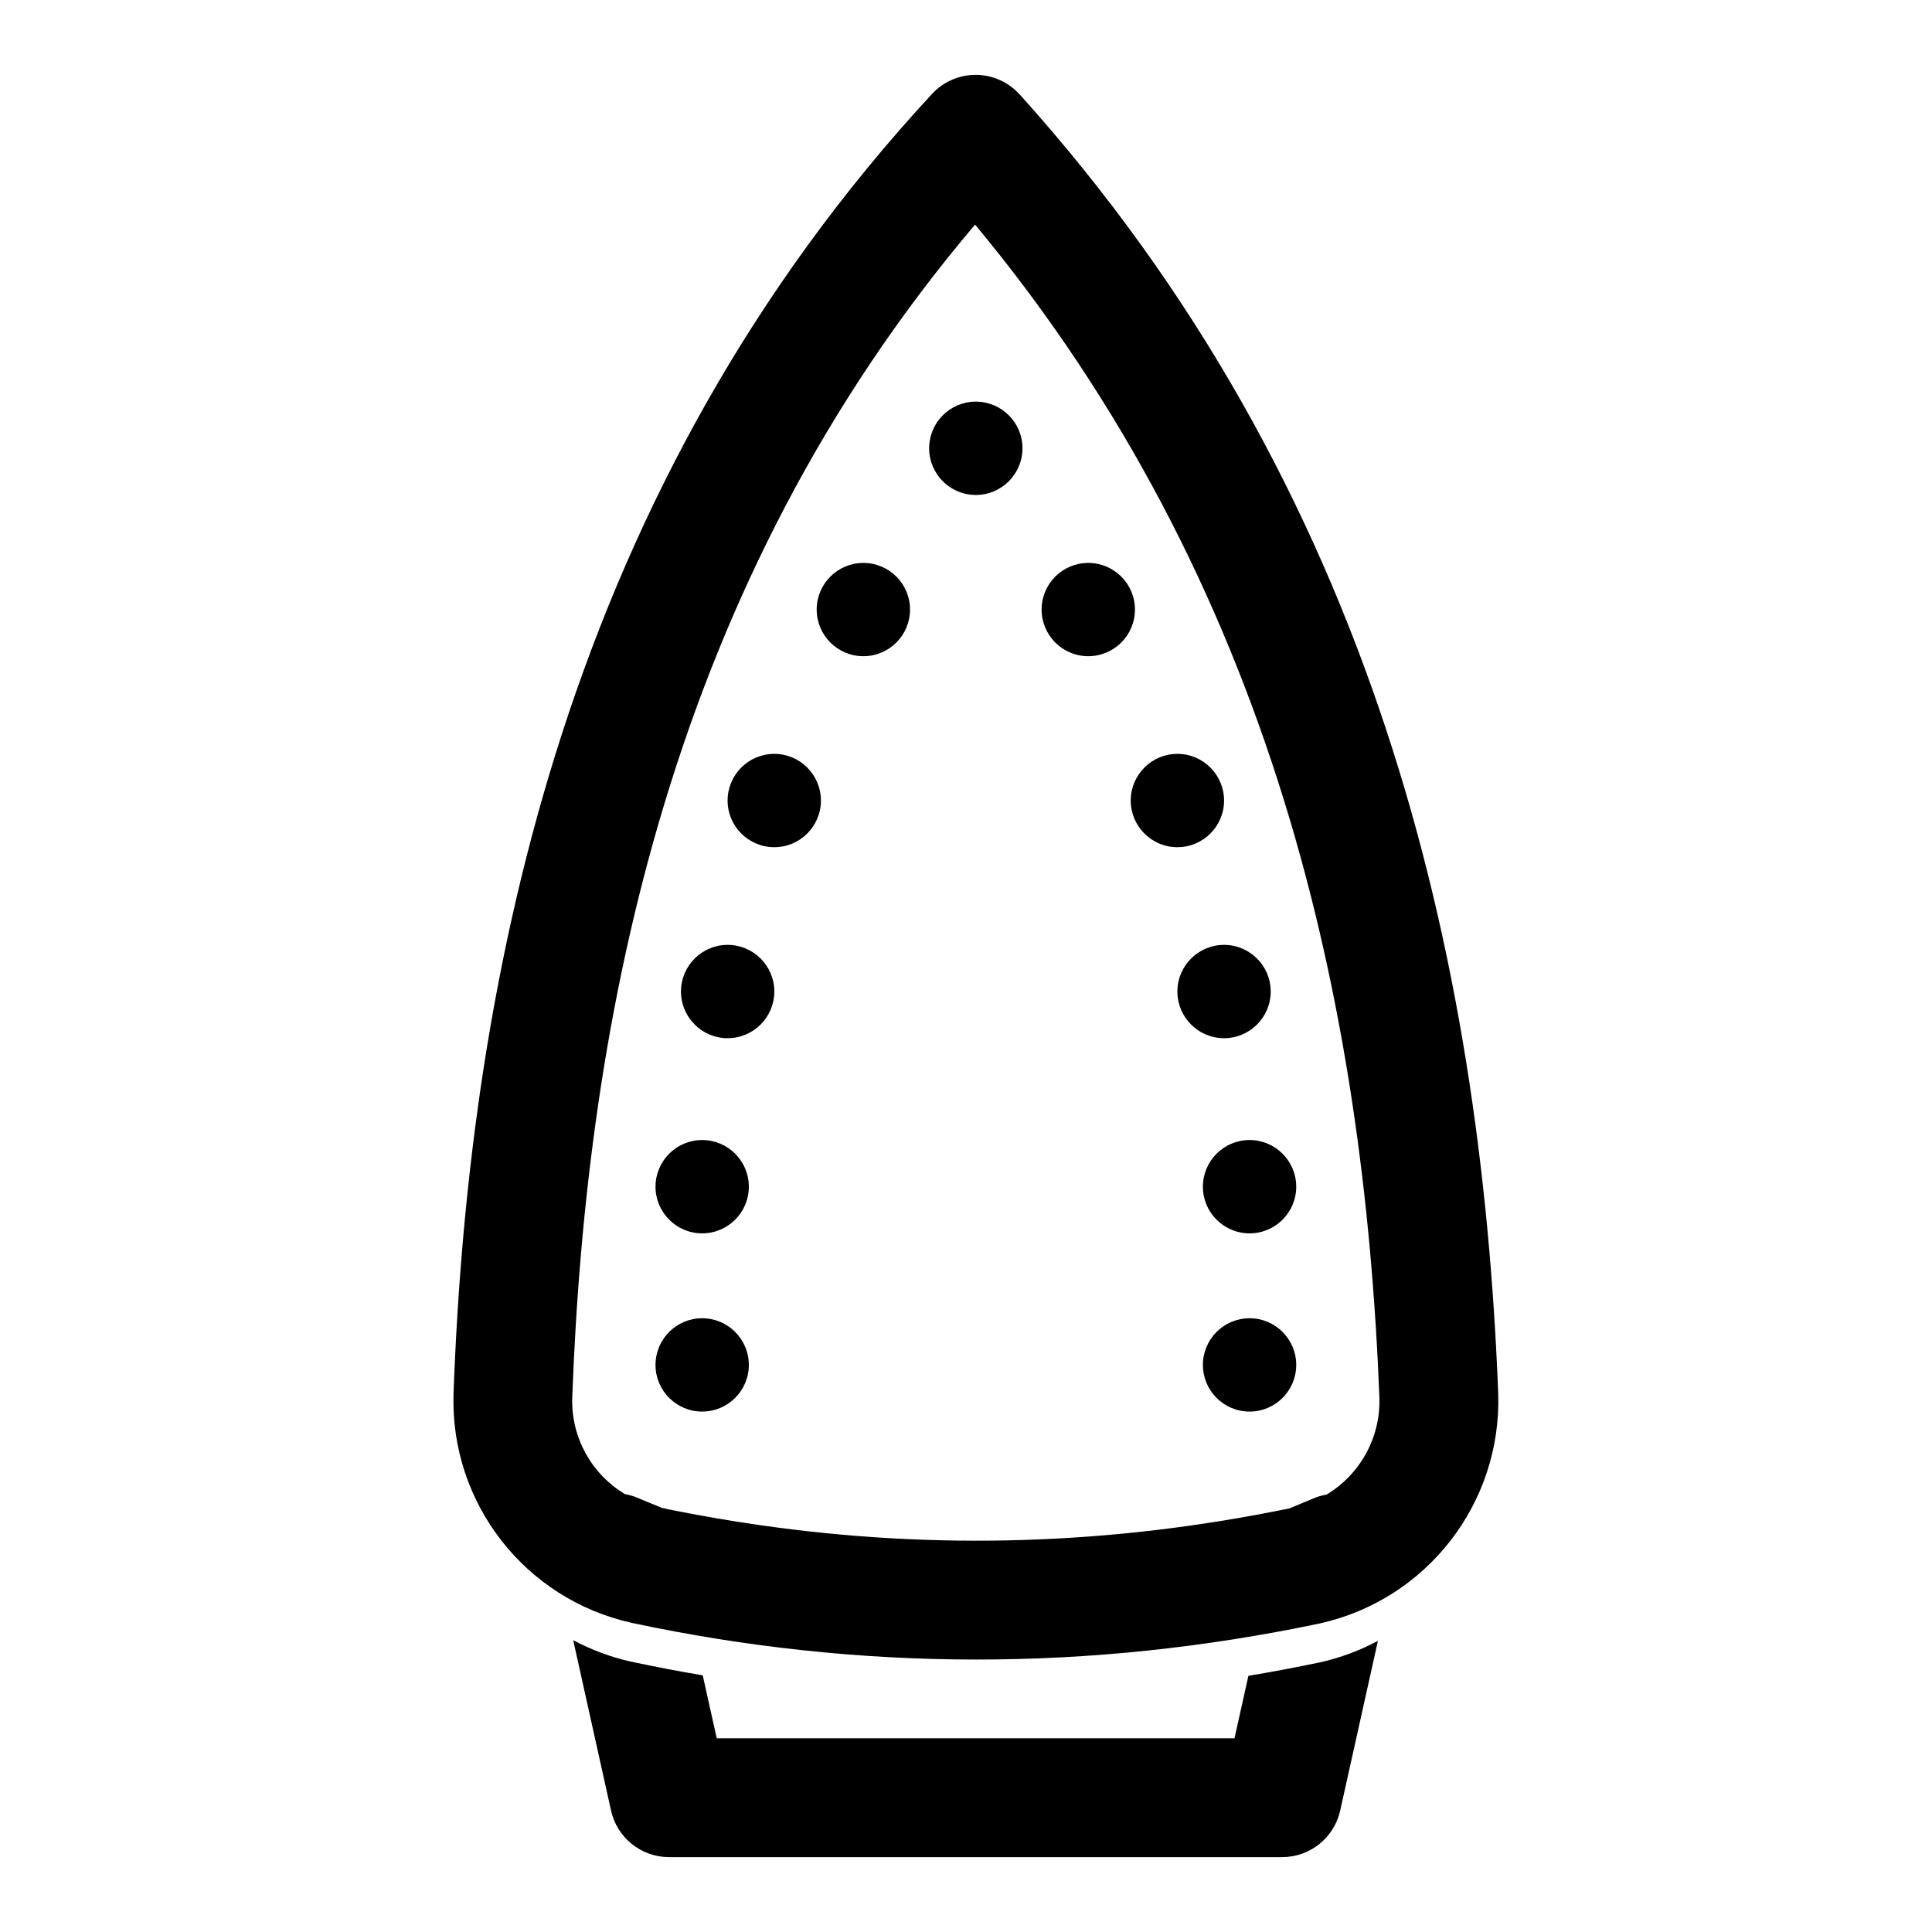 <?xml version="1.0" encoding="UTF-8"?>
<!-- Uploaded to: ICON Repo, www.iconrepo.com, Generator: ICON Repo Mixer Tools -->
<svg fill="#000000" width="800px" height="800px" version="1.1" viewBox="144 144 512 512" xmlns="http://www.w3.org/2000/svg">
 <path d="m295.91 578.66c4.738 2.535 9.887 4.488 15.352 5.699 0.062 0.016 0.109 0.031 0.156 0.031 6.281 1.34 12.547 2.535 18.812 3.59l3.715 16.688h137.21l3.684-16.562c6.266-1.039 12.547-2.219 18.812-3.543 0.062-0.016 0.141-0.016 0.203-0.031 5.434-1.227 10.562-3.148 15.305-5.684l-9.996 44.98c-1.605 7.195-7.996 12.328-15.367 12.328h-162.48c-7.383 0-13.777-5.133-15.383-12.328l-10.027-45.168zm118.33-409.61c-2.961-3.289-7.164-5.18-11.586-5.211-4.426-0.031-8.66 1.812-11.668 5.055-96.18 104.02-122.7 232.23-126.8 344.48v0.109c-0.852 28.859 18.91 54.254 47.074 60.551 0.062 0.016 0.109 0.031 0.156 0.047 60.742 12.926 121.46 12.926 182.24 0.172 0.062-0.016 0.141-0.031 0.203-0.047 28.293-6.328 48.098-31.867 47.184-60.836v-0.125c-4.519-115.58-32.777-239.88-126.8-344.2zm81.254 371.04c-1.133 0.188-2.266 0.52-3.352 0.977l-6.391 2.66c-46.934 9.684-93.773 11.18-140.61 4.41l-0.691-0.109-0.66-0.094-0.676-0.094-0.66-0.109-0.676-0.094-0.66-0.109-0.66-0.094-1.324-0.203-3.973-0.656-1.309-0.219-1.324-0.234-1.309-0.234-1.324-0.234-1.309-0.234-1.309-0.25-1.324-0.25-1.309-0.25-0.66-0.125-0.645-0.125-0.77-0.156-1.195-0.234-1.309-0.285-0.629-0.125c-0.078-0.016-6.535-2.707-6.535-2.707-1.07-0.441-2.172-0.77-3.289-0.961-8.723-5.227-14.266-14.863-13.965-25.473 3.699-100.84 25.898-215.64 106.76-310.96 79.238 95.363 103.08 207 107.15 310.91 0.316 10.707-5.273 20.438-14.074 25.695zm-165.42-46.742c-6.816 0-12.359 5.543-12.359 12.375 0 6.816 5.543 12.359 12.359 12.359 6.832 0 12.375-5.543 12.375-12.359 0-6.832-5.543-12.375-12.375-12.375zm145.08 0c6.816 0 12.359 5.543 12.359 12.375 0 6.816-5.543 12.359-12.359 12.359-6.832 0-12.375-5.543-12.375-12.359 0-6.832 5.543-12.375 12.375-12.375zm-145.08-47.23c-6.816 0-12.359 5.543-12.359 12.375 0 6.816 5.543 12.359 12.359 12.359 6.832 0 12.375-5.543 12.375-12.359 0-6.832-5.543-12.375-12.375-12.375zm145.08 0c6.816 0 12.359 5.543 12.359 12.375 0 6.816-5.543 12.359-12.359 12.359-6.832 0-12.375-5.543-12.375-12.359 0-6.832 5.543-12.375 12.375-12.375zm-138.33-51.719c-6.816 0-12.359 5.543-12.359 12.359 0 6.832 5.543 12.375 12.359 12.375 6.832 0 12.375-5.543 12.375-12.375 0-6.816-5.543-12.359-12.375-12.359zm131.57 0c6.816 0 12.359 5.543 12.359 12.359 0 6.832-5.543 12.375-12.359 12.375-6.832 0-12.375-5.543-12.375-12.375 0-6.816 5.543-12.359 12.375-12.359zm-119.2-50.617c-6.832 0-12.375 5.543-12.375 12.375 0 6.816 5.543 12.359 12.375 12.359 6.816 0 12.359-5.543 12.359-12.359 0-6.832-5.543-12.375-12.359-12.375zm106.82 0c6.832 0 12.375 5.543 12.375 12.375 0 6.816-5.543 12.359-12.375 12.359-6.816 0-12.359-5.543-12.359-12.359 0-6.832 5.543-12.375 12.359-12.375zm-83.207-50.602c-6.832 0-12.375 5.527-12.375 12.359 0 6.832 5.543 12.359 12.375 12.359 6.816 0 12.359-5.527 12.359-12.359 0-6.832-5.543-12.359-12.359-12.359zm59.59 0c6.832 0 12.375 5.527 12.375 12.359 0 6.832-5.543 12.359-12.375 12.359-6.816 0-12.359-5.527-12.359-12.359 0-6.832 5.543-12.359 12.359-12.359zm-29.805-42.746c-6.816 0-12.359 5.543-12.359 12.359 0 6.832 5.543 12.375 12.359 12.375 6.832 0 12.375-5.543 12.375-12.375 0-6.816-5.543-12.359-12.375-12.359z" fill-rule="evenodd"/>
</svg>
